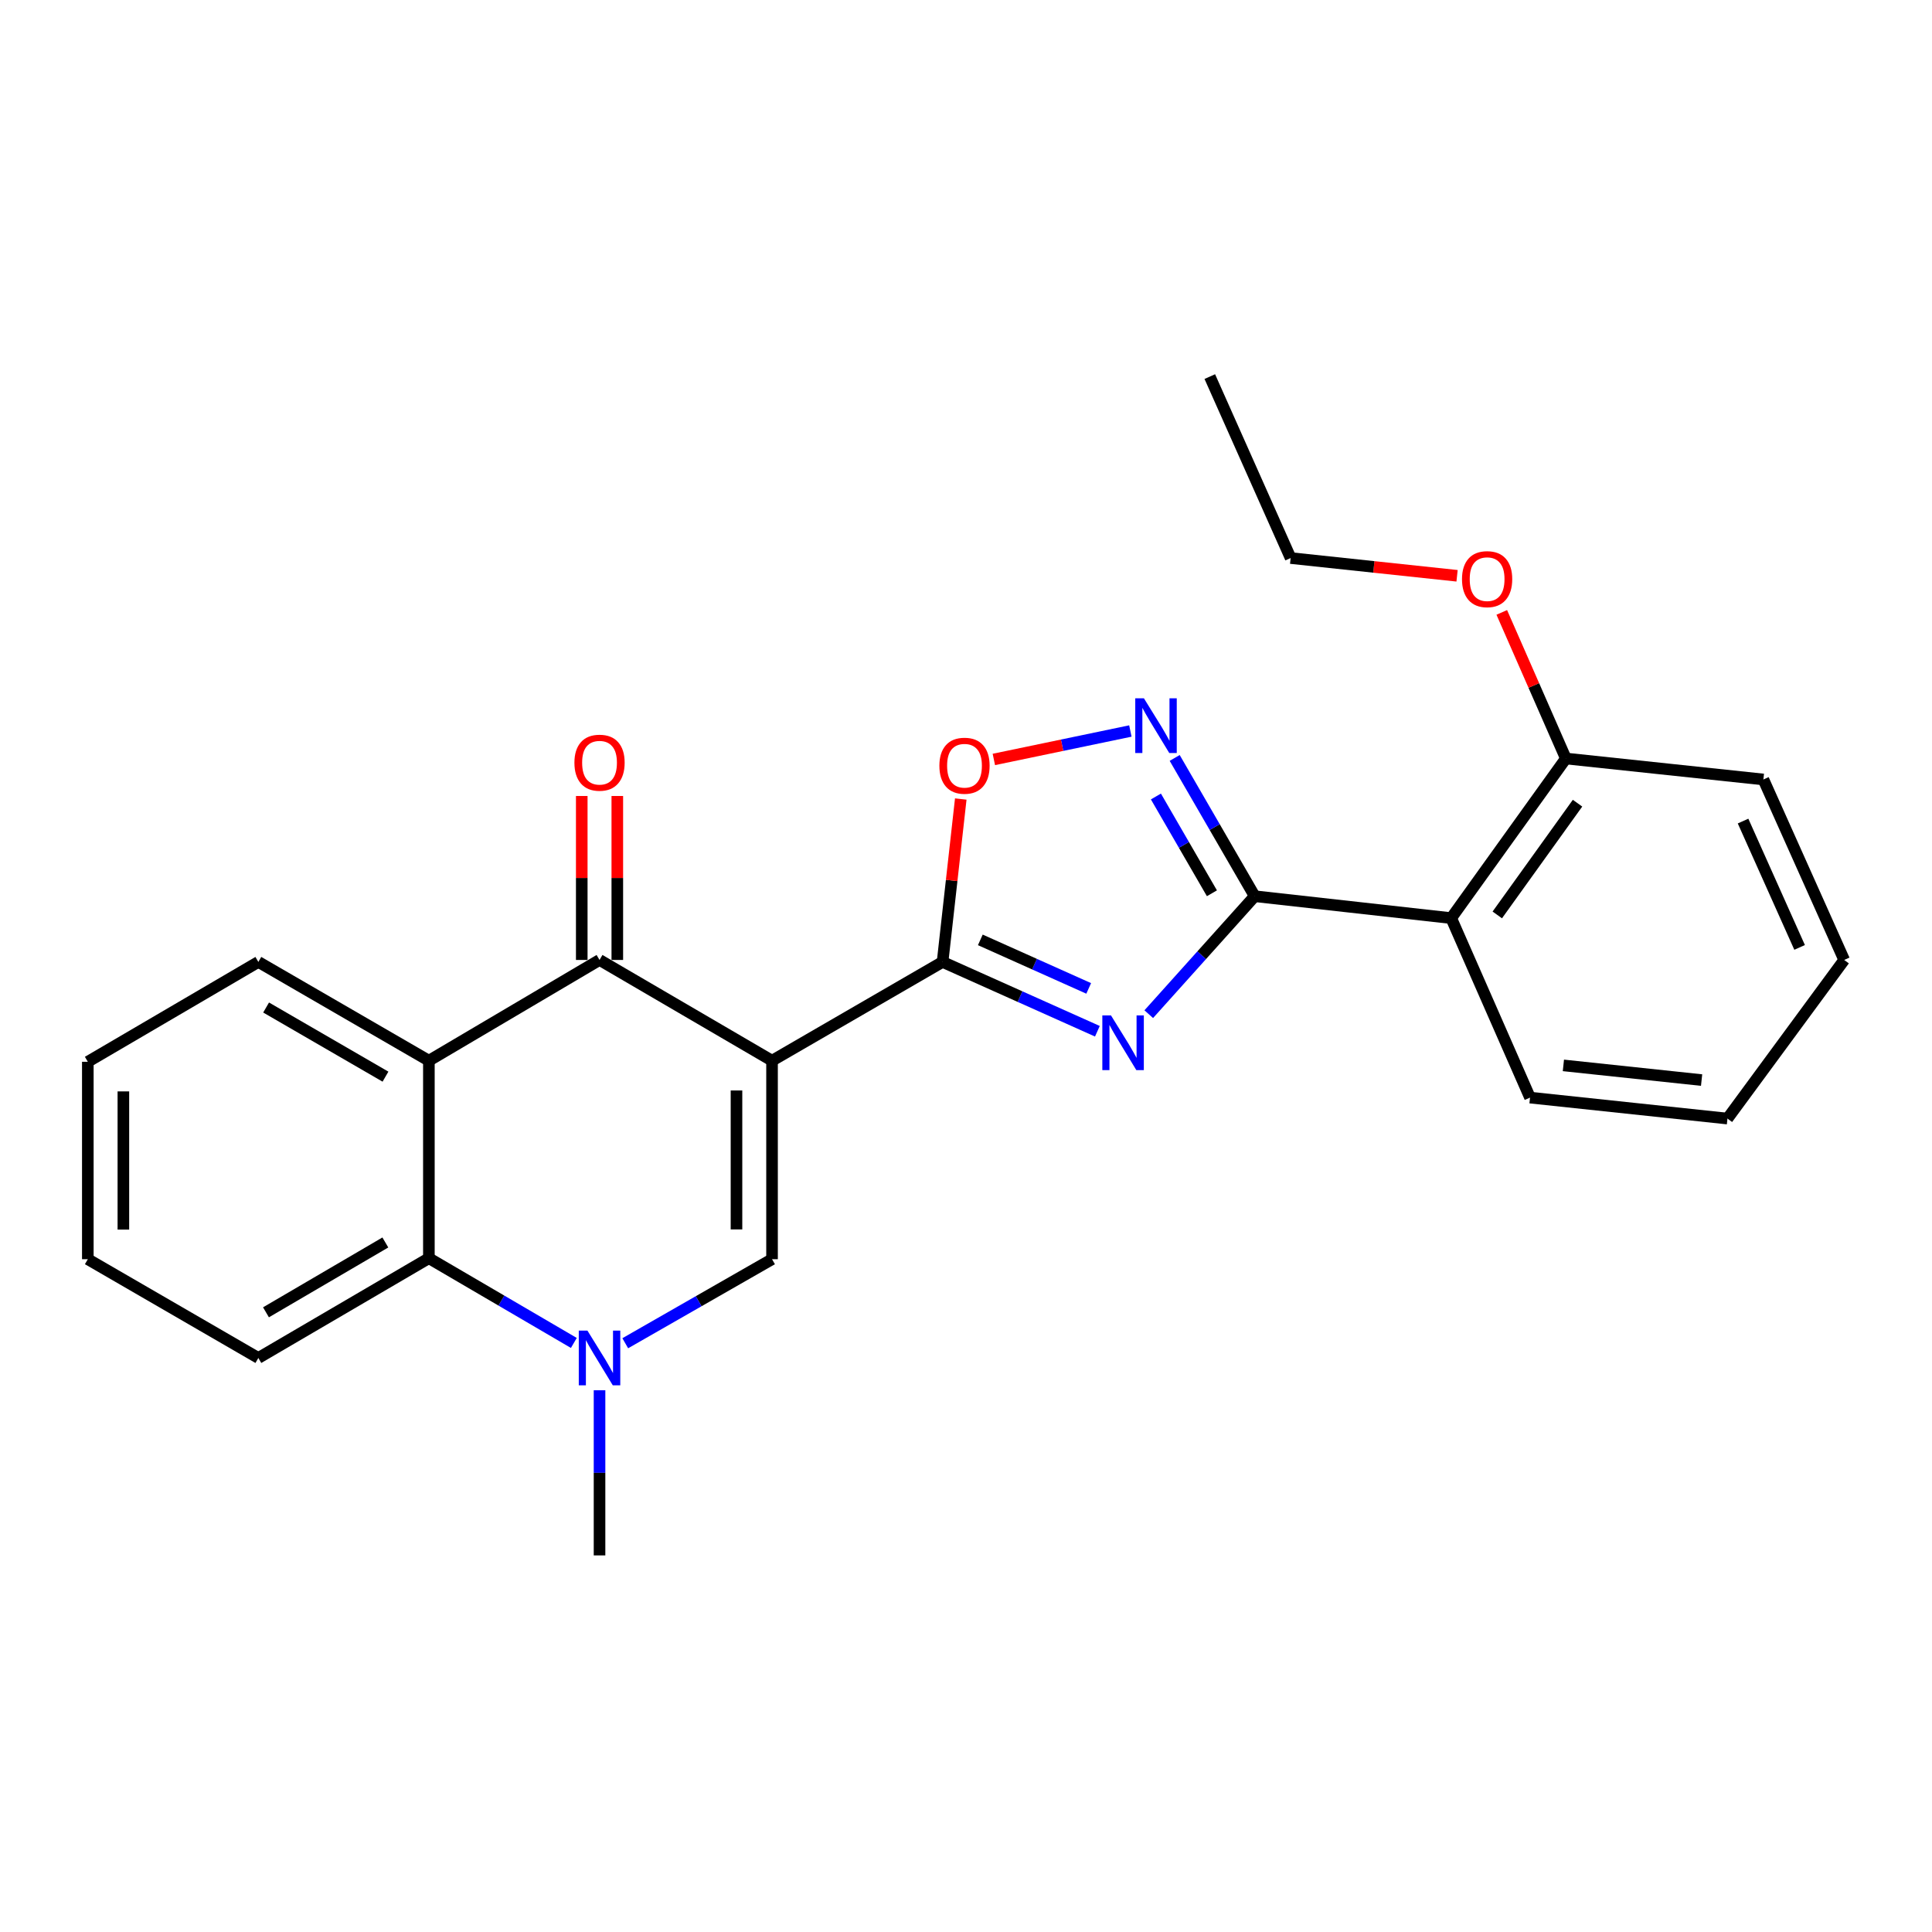 <?xml version='1.0' encoding='iso-8859-1'?>
<svg version='1.1' baseProfile='full'
              xmlns='http://www.w3.org/2000/svg'
                      xmlns:rdkit='http://www.rdkit.org/xml'
                      xmlns:xlink='http://www.w3.org/1999/xlink'
                  xml:space='preserve'
width='1000px' height='1000px' viewBox='0 0 1000 1000'>
<!-- END OF HEADER -->
<rect style='opacity:1.0;fill:#FFFFFF;stroke:none' width='1000' height='1000' x='0' y='0'> </rect>
<path class='bond-1' d='M 399.607,549.016 L 487.874,497.894' style='fill:none;fill-rule:evenodd;stroke:#000000;stroke-width:6px;stroke-linecap:butt;stroke-linejoin:miter;stroke-opacity:1' />
<path class='bond-3' d='M 399.607,549.016 L 310.317,496.871' style='fill:none;fill-rule:evenodd;stroke:#000000;stroke-width:6px;stroke-linecap:butt;stroke-linejoin:miter;stroke-opacity:1' />
<path class='bond-4' d='M 399.607,549.016 L 399.607,651.761' style='fill:none;fill-rule:evenodd;stroke:#000000;stroke-width:6px;stroke-linecap:butt;stroke-linejoin:miter;stroke-opacity:1' />
<path class='bond-4' d='M 381.203,564.427 L 381.203,636.349' style='fill:none;fill-rule:evenodd;stroke:#000000;stroke-width:6px;stroke-linecap:butt;stroke-linejoin:miter;stroke-opacity:1' />
<path class='bond-0' d='M 568.005,533.777 L 527.939,515.835' style='fill:none;fill-rule:evenodd;stroke:#0000FF;stroke-width:6px;stroke-linecap:butt;stroke-linejoin:miter;stroke-opacity:1' />
<path class='bond-0' d='M 527.939,515.835 L 487.874,497.894' style='fill:none;fill-rule:evenodd;stroke:#000000;stroke-width:6px;stroke-linecap:butt;stroke-linejoin:miter;stroke-opacity:1' />
<path class='bond-0' d='M 563.507,511.597 L 535.461,499.038' style='fill:none;fill-rule:evenodd;stroke:#0000FF;stroke-width:6px;stroke-linecap:butt;stroke-linejoin:miter;stroke-opacity:1' />
<path class='bond-0' d='M 535.461,499.038 L 507.415,486.479' style='fill:none;fill-rule:evenodd;stroke:#000000;stroke-width:6px;stroke-linecap:butt;stroke-linejoin:miter;stroke-opacity:1' />
<path class='bond-2' d='M 594.593,524.935 L 622.011,494.406' style='fill:none;fill-rule:evenodd;stroke:#0000FF;stroke-width:6px;stroke-linecap:butt;stroke-linejoin:miter;stroke-opacity:1' />
<path class='bond-2' d='M 622.011,494.406 L 649.429,463.877' style='fill:none;fill-rule:evenodd;stroke:#000000;stroke-width:6px;stroke-linecap:butt;stroke-linejoin:miter;stroke-opacity:1' />
<path class='bond-8' d='M 487.874,497.894 L 492.582,455.732' style='fill:none;fill-rule:evenodd;stroke:#000000;stroke-width:6px;stroke-linecap:butt;stroke-linejoin:miter;stroke-opacity:1' />
<path class='bond-8' d='M 492.582,455.732 L 497.289,413.57' style='fill:none;fill-rule:evenodd;stroke:#FF0000;stroke-width:6px;stroke-linecap:butt;stroke-linejoin:miter;stroke-opacity:1' />
<path class='bond-9' d='M 649.429,463.877 L 751.142,475.216' style='fill:none;fill-rule:evenodd;stroke:#000000;stroke-width:6px;stroke-linecap:butt;stroke-linejoin:miter;stroke-opacity:1' />
<path class='bond-26' d='M 649.429,463.877 L 628.723,428.093' style='fill:none;fill-rule:evenodd;stroke:#000000;stroke-width:6px;stroke-linecap:butt;stroke-linejoin:miter;stroke-opacity:1' />
<path class='bond-26' d='M 628.723,428.093 L 608.017,392.31' style='fill:none;fill-rule:evenodd;stroke:#0000FF;stroke-width:6px;stroke-linecap:butt;stroke-linejoin:miter;stroke-opacity:1' />
<path class='bond-26' d='M 627.288,462.359 L 612.794,437.311' style='fill:none;fill-rule:evenodd;stroke:#000000;stroke-width:6px;stroke-linecap:butt;stroke-linejoin:miter;stroke-opacity:1' />
<path class='bond-26' d='M 612.794,437.311 L 598.3,412.262' style='fill:none;fill-rule:evenodd;stroke:#0000FF;stroke-width:6px;stroke-linecap:butt;stroke-linejoin:miter;stroke-opacity:1' />
<path class='bond-7' d='M 310.317,496.871 L 221.989,549.016' style='fill:none;fill-rule:evenodd;stroke:#000000;stroke-width:6px;stroke-linecap:butt;stroke-linejoin:miter;stroke-opacity:1' />
<path class='bond-11' d='M 319.519,496.871 L 319.519,454.437' style='fill:none;fill-rule:evenodd;stroke:#000000;stroke-width:6px;stroke-linecap:butt;stroke-linejoin:miter;stroke-opacity:1' />
<path class='bond-11' d='M 319.519,454.437 L 319.519,412.003' style='fill:none;fill-rule:evenodd;stroke:#FF0000;stroke-width:6px;stroke-linecap:butt;stroke-linejoin:miter;stroke-opacity:1' />
<path class='bond-11' d='M 301.115,496.871 L 301.115,454.437' style='fill:none;fill-rule:evenodd;stroke:#000000;stroke-width:6px;stroke-linecap:butt;stroke-linejoin:miter;stroke-opacity:1' />
<path class='bond-11' d='M 301.115,454.437 L 301.115,412.003' style='fill:none;fill-rule:evenodd;stroke:#FF0000;stroke-width:6px;stroke-linecap:butt;stroke-linejoin:miter;stroke-opacity:1' />
<path class='bond-5' d='M 399.607,651.761 L 361.618,673.511' style='fill:none;fill-rule:evenodd;stroke:#000000;stroke-width:6px;stroke-linecap:butt;stroke-linejoin:miter;stroke-opacity:1' />
<path class='bond-5' d='M 361.618,673.511 L 323.629,695.261' style='fill:none;fill-rule:evenodd;stroke:#0000FF;stroke-width:6px;stroke-linecap:butt;stroke-linejoin:miter;stroke-opacity:1' />
<path class='bond-10' d='M 297.019,695.107 L 259.504,673.173' style='fill:none;fill-rule:evenodd;stroke:#0000FF;stroke-width:6px;stroke-linecap:butt;stroke-linejoin:miter;stroke-opacity:1' />
<path class='bond-10' d='M 259.504,673.173 L 221.989,651.239' style='fill:none;fill-rule:evenodd;stroke:#000000;stroke-width:6px;stroke-linecap:butt;stroke-linejoin:miter;stroke-opacity:1' />
<path class='bond-13' d='M 310.317,719.597 L 310.317,762.336' style='fill:none;fill-rule:evenodd;stroke:#0000FF;stroke-width:6px;stroke-linecap:butt;stroke-linejoin:miter;stroke-opacity:1' />
<path class='bond-13' d='M 310.317,762.336 L 310.317,805.075' style='fill:none;fill-rule:evenodd;stroke:#000000;stroke-width:6px;stroke-linecap:butt;stroke-linejoin:miter;stroke-opacity:1' />
<path class='bond-6' d='M 585.077,378.365 L 549.746,385.726' style='fill:none;fill-rule:evenodd;stroke:#0000FF;stroke-width:6px;stroke-linecap:butt;stroke-linejoin:miter;stroke-opacity:1' />
<path class='bond-6' d='M 549.746,385.726 L 514.415,393.088' style='fill:none;fill-rule:evenodd;stroke:#FF0000;stroke-width:6px;stroke-linecap:butt;stroke-linejoin:miter;stroke-opacity:1' />
<path class='bond-14' d='M 221.989,549.016 L 133.722,497.894' style='fill:none;fill-rule:evenodd;stroke:#000000;stroke-width:6px;stroke-linecap:butt;stroke-linejoin:miter;stroke-opacity:1' />
<path class='bond-14' d='M 199.525,557.273 L 137.738,521.488' style='fill:none;fill-rule:evenodd;stroke:#000000;stroke-width:6px;stroke-linecap:butt;stroke-linejoin:miter;stroke-opacity:1' />
<path class='bond-25' d='M 221.989,549.016 L 221.989,651.239' style='fill:none;fill-rule:evenodd;stroke:#000000;stroke-width:6px;stroke-linecap:butt;stroke-linejoin:miter;stroke-opacity:1' />
<path class='bond-12' d='M 751.142,475.216 L 810.484,392.603' style='fill:none;fill-rule:evenodd;stroke:#000000;stroke-width:6px;stroke-linecap:butt;stroke-linejoin:miter;stroke-opacity:1' />
<path class='bond-12' d='M 774.99,473.561 L 816.53,415.732' style='fill:none;fill-rule:evenodd;stroke:#000000;stroke-width:6px;stroke-linecap:butt;stroke-linejoin:miter;stroke-opacity:1' />
<path class='bond-15' d='M 751.142,475.216 L 791.937,568.115' style='fill:none;fill-rule:evenodd;stroke:#000000;stroke-width:6px;stroke-linecap:butt;stroke-linejoin:miter;stroke-opacity:1' />
<path class='bond-17' d='M 221.989,651.239 L 133.722,702.882' style='fill:none;fill-rule:evenodd;stroke:#000000;stroke-width:6px;stroke-linecap:butt;stroke-linejoin:miter;stroke-opacity:1' />
<path class='bond-17' d='M 199.455,643.101 L 137.668,679.251' style='fill:none;fill-rule:evenodd;stroke:#000000;stroke-width:6px;stroke-linecap:butt;stroke-linejoin:miter;stroke-opacity:1' />
<path class='bond-16' d='M 810.484,392.603 L 793.9,354.792' style='fill:none;fill-rule:evenodd;stroke:#000000;stroke-width:6px;stroke-linecap:butt;stroke-linejoin:miter;stroke-opacity:1' />
<path class='bond-16' d='M 793.9,354.792 L 777.316,316.98' style='fill:none;fill-rule:evenodd;stroke:#FF0000;stroke-width:6px;stroke-linecap:butt;stroke-linejoin:miter;stroke-opacity:1' />
<path class='bond-18' d='M 810.484,392.603 L 912.728,403.451' style='fill:none;fill-rule:evenodd;stroke:#000000;stroke-width:6px;stroke-linecap:butt;stroke-linejoin:miter;stroke-opacity:1' />
<path class='bond-20' d='M 133.722,497.894 L 45.455,549.578' style='fill:none;fill-rule:evenodd;stroke:#000000;stroke-width:6px;stroke-linecap:butt;stroke-linejoin:miter;stroke-opacity:1' />
<path class='bond-21' d='M 791.937,568.115 L 894.13,578.973' style='fill:none;fill-rule:evenodd;stroke:#000000;stroke-width:6px;stroke-linecap:butt;stroke-linejoin:miter;stroke-opacity:1' />
<path class='bond-21' d='M 809.21,551.443 L 880.745,559.044' style='fill:none;fill-rule:evenodd;stroke:#000000;stroke-width:6px;stroke-linecap:butt;stroke-linejoin:miter;stroke-opacity:1' />
<path class='bond-19' d='M 754.173,298.026 L 711.1,293.436' style='fill:none;fill-rule:evenodd;stroke:#FF0000;stroke-width:6px;stroke-linecap:butt;stroke-linejoin:miter;stroke-opacity:1' />
<path class='bond-19' d='M 711.1,293.436 L 668.028,288.846' style='fill:none;fill-rule:evenodd;stroke:#000000;stroke-width:6px;stroke-linecap:butt;stroke-linejoin:miter;stroke-opacity:1' />
<path class='bond-22' d='M 133.722,702.882 L 45.455,651.761' style='fill:none;fill-rule:evenodd;stroke:#000000;stroke-width:6px;stroke-linecap:butt;stroke-linejoin:miter;stroke-opacity:1' />
<path class='bond-28' d='M 912.728,403.451 L 954.545,496.871' style='fill:none;fill-rule:evenodd;stroke:#000000;stroke-width:6px;stroke-linecap:butt;stroke-linejoin:miter;stroke-opacity:1' />
<path class='bond-28' d='M 902.203,424.983 L 931.475,490.378' style='fill:none;fill-rule:evenodd;stroke:#000000;stroke-width:6px;stroke-linecap:butt;stroke-linejoin:miter;stroke-opacity:1' />
<path class='bond-23' d='M 668.028,288.846 L 626.189,194.925' style='fill:none;fill-rule:evenodd;stroke:#000000;stroke-width:6px;stroke-linecap:butt;stroke-linejoin:miter;stroke-opacity:1' />
<path class='bond-27' d='M 45.455,549.578 L 45.455,651.761' style='fill:none;fill-rule:evenodd;stroke:#000000;stroke-width:6px;stroke-linecap:butt;stroke-linejoin:miter;stroke-opacity:1' />
<path class='bond-27' d='M 63.858,564.905 L 63.858,636.433' style='fill:none;fill-rule:evenodd;stroke:#000000;stroke-width:6px;stroke-linecap:butt;stroke-linejoin:miter;stroke-opacity:1' />
<path class='bond-24' d='M 894.13,578.973 L 954.545,496.871' style='fill:none;fill-rule:evenodd;stroke:#000000;stroke-width:6px;stroke-linecap:butt;stroke-linejoin:miter;stroke-opacity:1' />
<path  class='atom-1' d='M 575.044 525.572
L 584.324 540.572
Q 585.244 542.052, 586.724 544.732
Q 588.204 547.412, 588.284 547.572
L 588.284 525.572
L 592.044 525.572
L 592.044 553.892
L 588.164 553.892
L 578.204 537.492
Q 577.044 535.572, 575.804 533.372
Q 574.604 531.172, 574.244 530.492
L 574.244 553.892
L 570.564 553.892
L 570.564 525.572
L 575.044 525.572
' fill='#0000FF'/>
<path  class='atom-6' d='M 304.057 688.722
L 313.337 703.722
Q 314.257 705.202, 315.737 707.882
Q 317.217 710.562, 317.297 710.722
L 317.297 688.722
L 321.057 688.722
L 321.057 717.042
L 317.177 717.042
L 307.217 700.642
Q 306.057 698.722, 304.817 696.522
Q 303.617 694.322, 303.257 693.642
L 303.257 717.042
L 299.577 717.042
L 299.577 688.722
L 304.057 688.722
' fill='#0000FF'/>
<path  class='atom-7' d='M 592.088 361.44
L 601.368 376.44
Q 602.288 377.92, 603.768 380.6
Q 605.248 383.28, 605.328 383.44
L 605.328 361.44
L 609.088 361.44
L 609.088 389.76
L 605.208 389.76
L 595.248 373.36
Q 594.088 371.44, 592.848 369.24
Q 591.648 367.04, 591.288 366.36
L 591.288 389.76
L 587.608 389.76
L 587.608 361.44
L 592.088 361.44
' fill='#0000FF'/>
<path  class='atom-9' d='M 486.223 396.333
Q 486.223 389.533, 489.583 385.733
Q 492.943 381.933, 499.223 381.933
Q 505.503 381.933, 508.863 385.733
Q 512.223 389.533, 512.223 396.333
Q 512.223 403.213, 508.823 407.133
Q 505.423 411.013, 499.223 411.013
Q 492.983 411.013, 489.583 407.133
Q 486.223 403.253, 486.223 396.333
M 499.223 407.813
Q 503.543 407.813, 505.863 404.933
Q 508.223 402.013, 508.223 396.333
Q 508.223 390.773, 505.863 387.973
Q 503.543 385.133, 499.223 385.133
Q 494.903 385.133, 492.543 387.933
Q 490.223 390.733, 490.223 396.333
Q 490.223 402.053, 492.543 404.933
Q 494.903 407.813, 499.223 407.813
' fill='#FF0000'/>
<path  class='atom-12' d='M 297.317 394.769
Q 297.317 387.969, 300.677 384.169
Q 304.037 380.369, 310.317 380.369
Q 316.597 380.369, 319.957 384.169
Q 323.317 387.969, 323.317 394.769
Q 323.317 401.649, 319.917 405.569
Q 316.517 409.449, 310.317 409.449
Q 304.077 409.449, 300.677 405.569
Q 297.317 401.689, 297.317 394.769
M 310.317 406.249
Q 314.637 406.249, 316.957 403.369
Q 319.317 400.449, 319.317 394.769
Q 319.317 389.209, 316.957 386.409
Q 314.637 383.569, 310.317 383.569
Q 305.997 383.569, 303.637 386.369
Q 301.317 389.169, 301.317 394.769
Q 301.317 400.489, 303.637 403.369
Q 305.997 406.249, 310.317 406.249
' fill='#FF0000'/>
<path  class='atom-17' d='M 756.729 299.764
Q 756.729 292.964, 760.089 289.164
Q 763.449 285.364, 769.729 285.364
Q 776.009 285.364, 779.369 289.164
Q 782.729 292.964, 782.729 299.764
Q 782.729 306.644, 779.329 310.564
Q 775.929 314.444, 769.729 314.444
Q 763.489 314.444, 760.089 310.564
Q 756.729 306.684, 756.729 299.764
M 769.729 311.244
Q 774.049 311.244, 776.369 308.364
Q 778.729 305.444, 778.729 299.764
Q 778.729 294.204, 776.369 291.404
Q 774.049 288.564, 769.729 288.564
Q 765.409 288.564, 763.049 291.364
Q 760.729 294.164, 760.729 299.764
Q 760.729 305.484, 763.049 308.364
Q 765.409 311.244, 769.729 311.244
' fill='#FF0000'/>
</svg>
